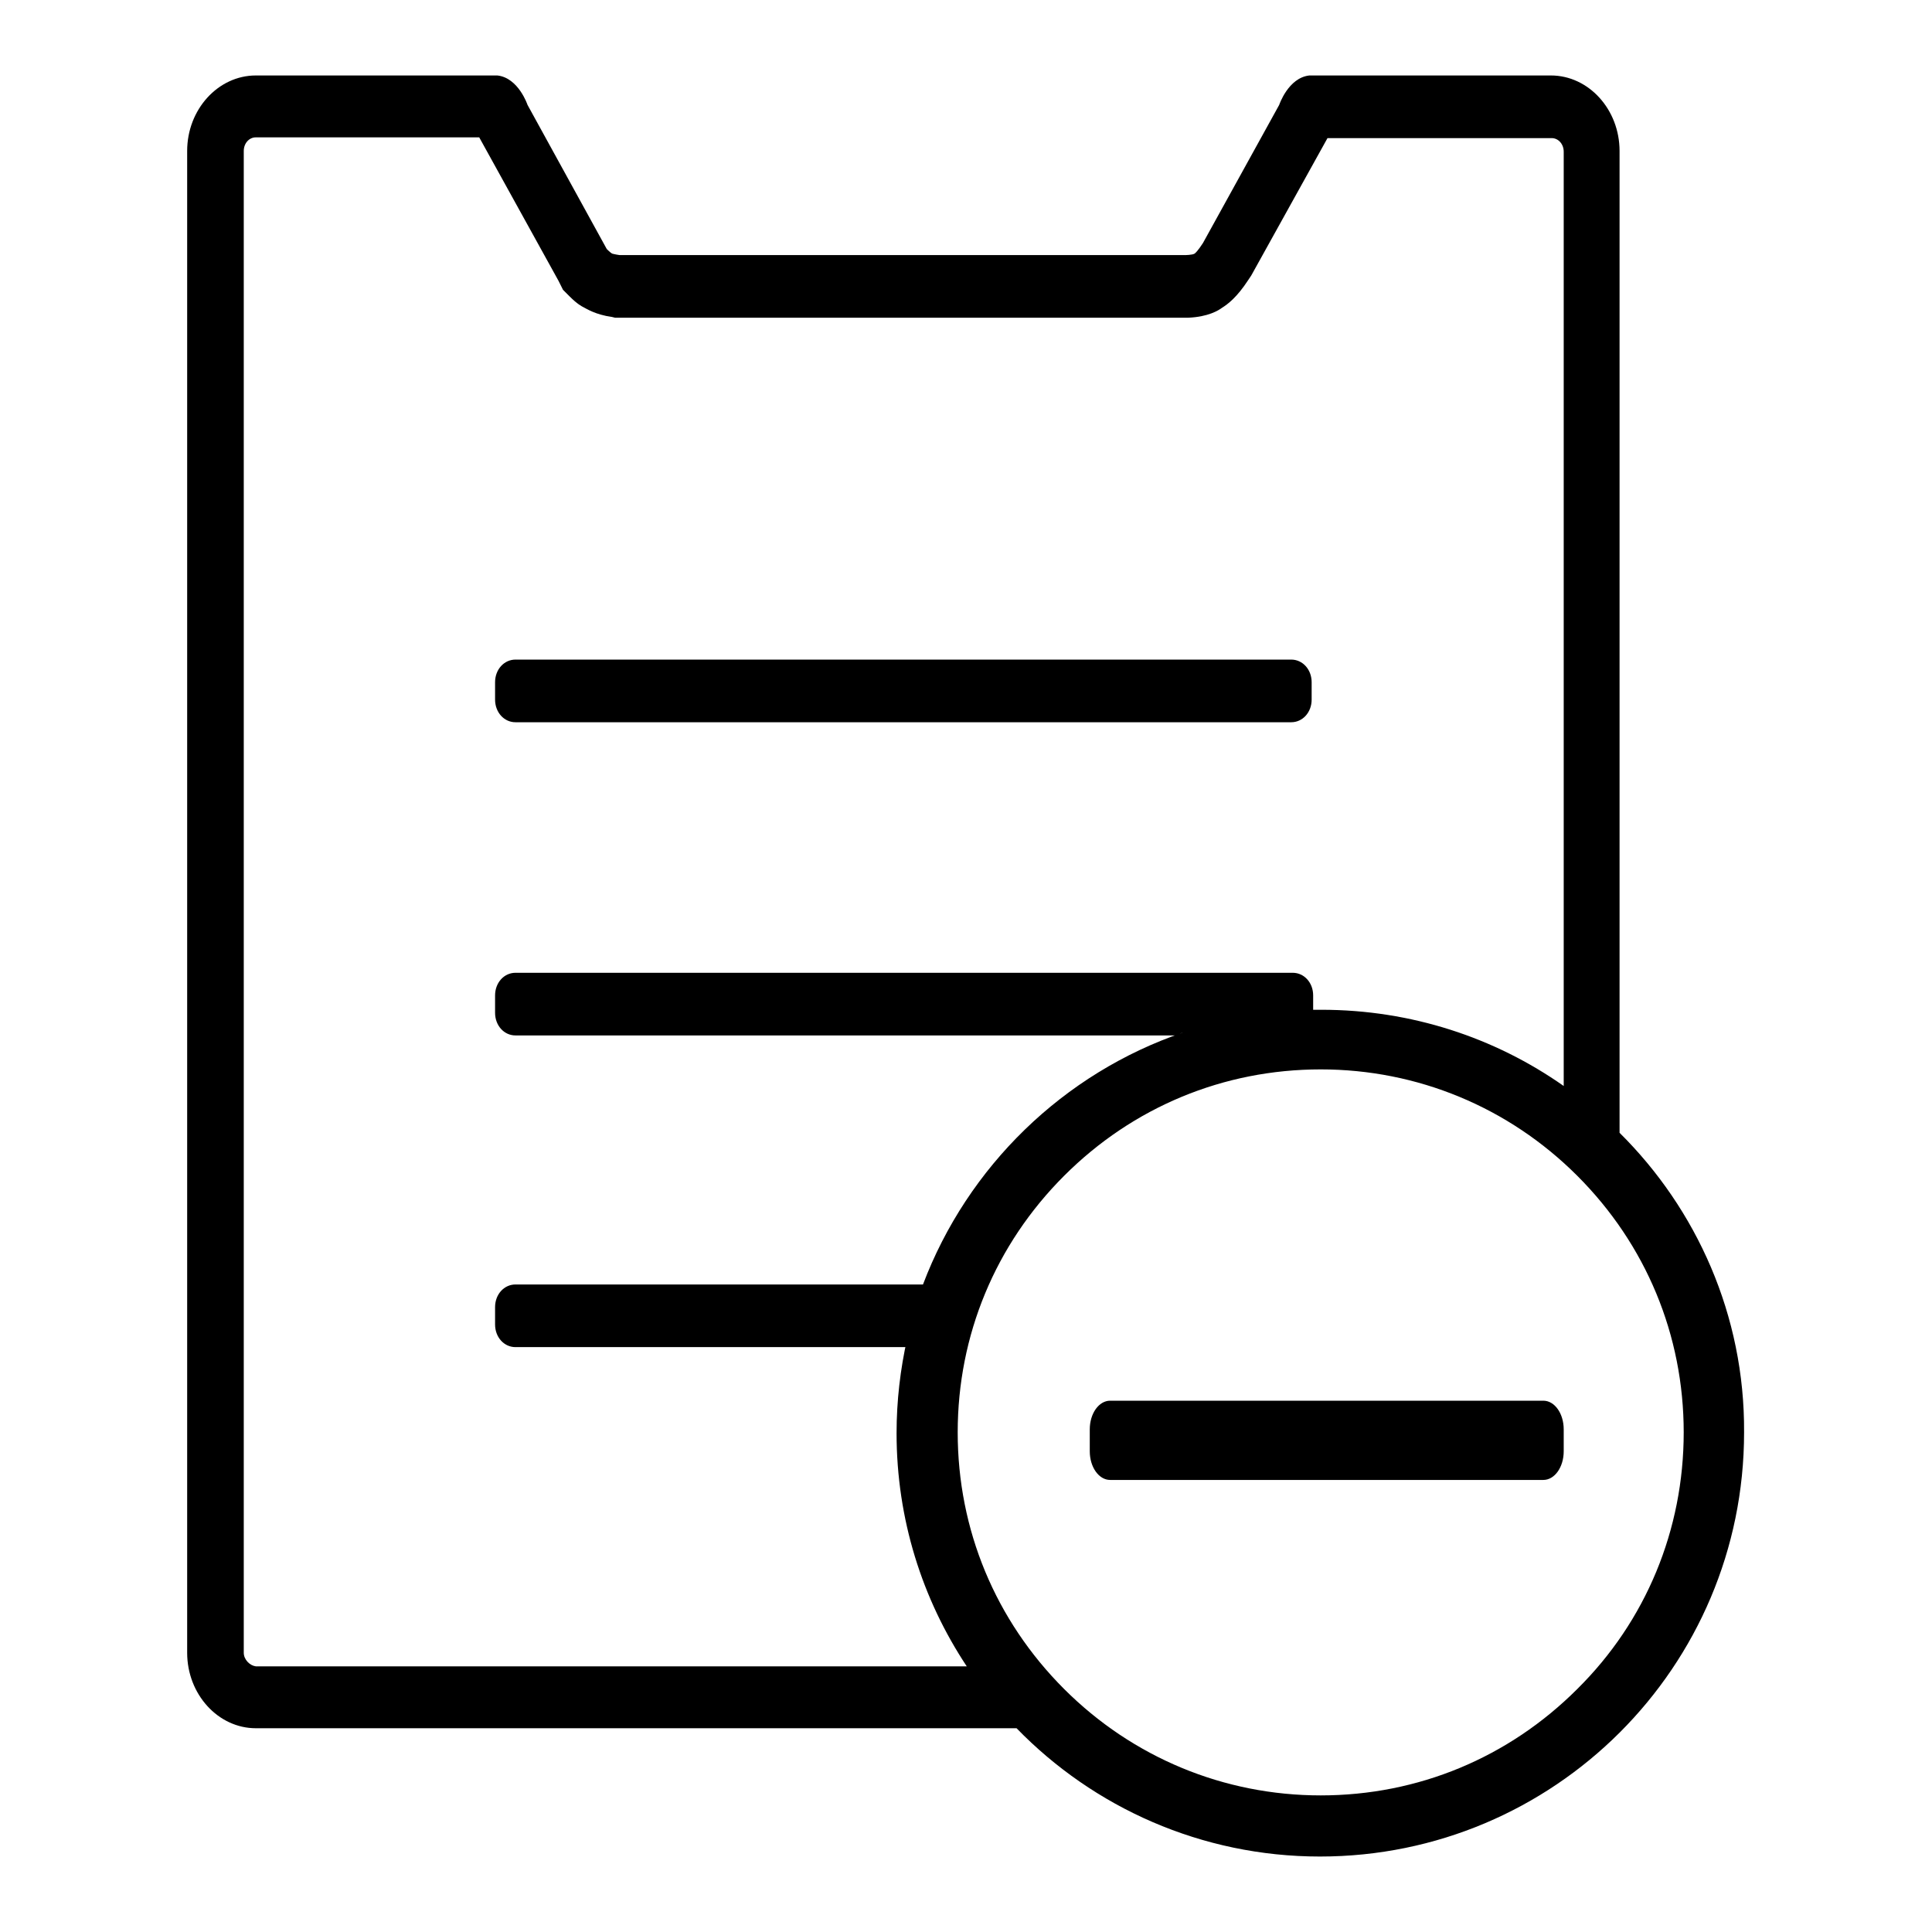 <?xml version="1.0" encoding="utf-8"?>
<!-- Svg Vector Icons : http://www.onlinewebfonts.com/icon -->
<!DOCTYPE svg PUBLIC "-//W3C//DTD SVG 1.1//EN" "http://www.w3.org/Graphics/SVG/1.1/DTD/svg11.dtd">
<svg version="1.1" xmlns="http://www.w3.org/2000/svg" xmlns:xlink="http://www.w3.org/1999/xlink" x="0px" y="0px" viewBox="0 0 256 256" enable-background="new 0 0 256 256" xml:space="preserve">
<g> <path fill="#000000" d="M204.5,185.6h-57.4c-1.5,0-2.7,1.7-2.7,3.8v2.9c0,2.1,1.2,3.8,2.7,3.8h57.4c1.5,0,2.7-1.7,2.7-3.8v-2.9 C207.2,187.3,206,185.6,204.5,185.6z M68.3,95.7h102.8c1.5,0,2.7-1.3,2.7-3v-2.3c0-1.7-1.2-3-2.7-3H68.3c-1.5,0-2.7,1.3-2.7,3v2.3 C65.6,94.4,66.8,95.7,68.3,95.7z M214.6,150.1V20c0-5.5-4.1-10-9.1-10h-32c-2.8,0.3-4,3.9-4,3.9l-10.1,18.3c0,0-0.7,1.1-1.1,1.4 c-0.3,0.2-1.3,0.2-1.3,0.2H82.1c0,0-0.7-0.1-1-0.2c-0.2-0.1-0.7-0.6-0.7-0.6L69.9,13.9c0,0-1.2-3.6-4-3.9H33.9c-5,0-9.1,4.5-9.1,10 v199c0,5.5,4.1,10,9.1,10h100.8c10.2,10.5,24.5,17,40.2,17c31,0,56.2-25.1,56.2-56.2C231.2,174.3,224.8,160.2,214.6,150.1z  M32.3,219V20c0-1,0.7-1.8,1.6-1.8h29.6l10.5,19l0.6,1.2l0.9,0.9c1,1,1.6,1.3,1.8,1.4c0.4,0.2,1.6,1,3.8,1.3l0.4,0.1h0.4H157h0.2 l0.2,0c2.7-0.1,4.1-1,4.5-1.3c0.8-0.5,2-1.4,3.5-3.7l0.2-0.3l0.2-0.3l10.1-18.2h29.7c0.9,0,1.6,0.8,1.6,1.8v123.8 c-9.1-6.4-20.2-10.1-32.1-10.1c-0.4,0-0.8,0-1.1,0v-1.9c0-1.7-1.2-3-2.7-3H68.3c-1.5,0-2.7,1.3-2.7,3v2.3c0,1.7,1.2,3,2.7,3h87.4 c0.4-0.1,0.7-0.3,1.1-0.4c-15.9,5.4-28.6,17.8-34.5,33.4H68.3c-1.5,0-2.7,1.3-2.7,3v2.3c0,1.7,1.2,3,2.7,3H120 c0.1-0.4,0.2-0.7,0.2-1.1c-0.9,4-1.4,8.2-1.4,12.5c0,11.4,3.4,22,9.3,30.9H33.9v0C33.1,220.7,32.3,219.9,32.3,219z M209,223.8 c-9.1,9.1-21.1,14.1-34,14.1c-12.8,0-24.9-5-34-14.1c-9.1-9.1-14.1-21.1-14.1-34s5-24.9,14.1-34c9.1-9.1,21.1-14.1,34-14.1 c12.8,0,24.9,5,34,14.1s14.1,21.1,14.1,34S218.1,214.8,209,223.8z"/></g>
</svg>